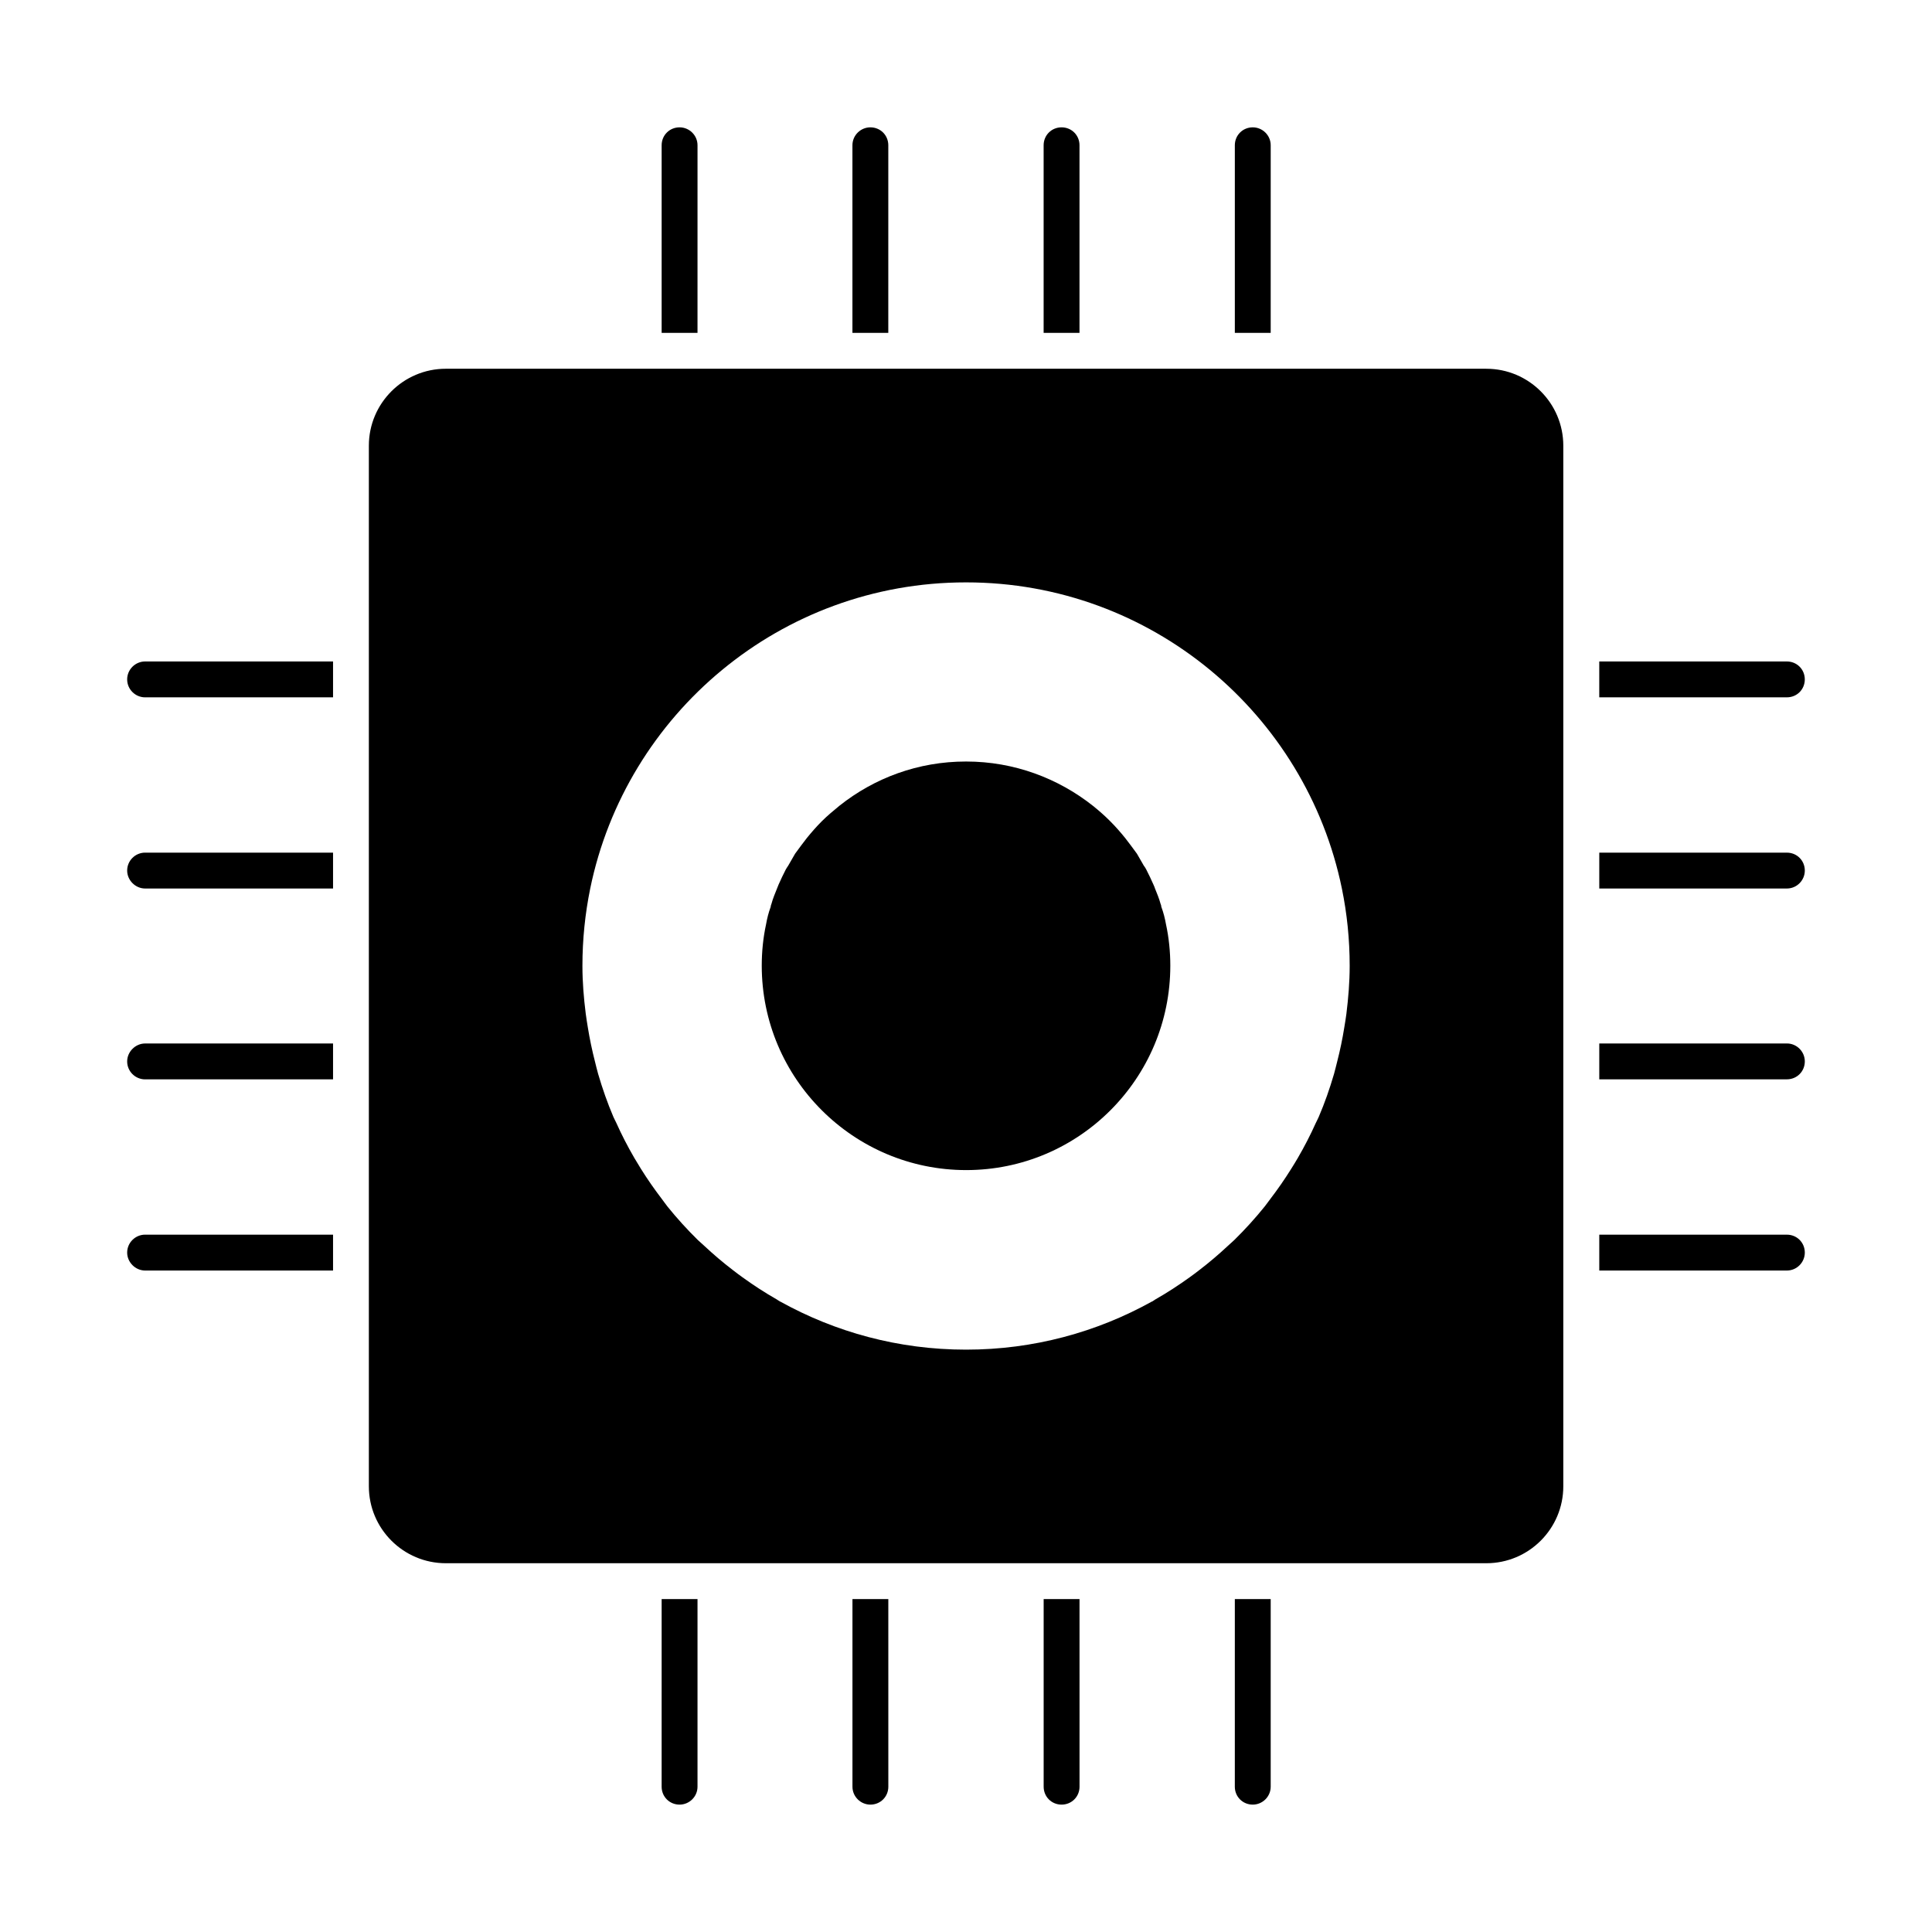 <?xml version="1.0" encoding="UTF-8"?>
<!-- Uploaded to: ICON Repo, www.iconrepo.com, Generator: ICON Repo Mixer Tools -->
<svg fill="#000000" width="800px" height="800px" version="1.1" viewBox="144 144 512 512" xmlns="http://www.w3.org/2000/svg">
 <g>
  <path d="m537.9 241.72h-275.75c-11.254 0-20.398 9.145-20.398 20.391v275.77c0 11.246 9.145 20.391 20.398 20.391h275.75c11.246 0 20.391-9.145 20.391-20.391v-275.77c0-11.242-9.145-20.387-20.391-20.387m-37.082 170.89c-0.152 1.199-0.359 2.387-0.551 3.574-0.496 3.137-1.141 6.207-1.922 9.238-0.277 1.055-0.512 2.121-0.816 3.176-1.141 3.898-2.473 7.719-4.059 11.406-0.227 0.543-0.523 1.047-0.762 1.578-1.426 3.176-3.012 6.254-4.754 9.25-0.578 0.996-1.188 1.988-1.805 2.965-1.703 2.727-3.516 5.344-5.457 7.879-0.523 0.676-1 1.387-1.539 2.055-2.508 3.117-5.199 6.074-8.051 8.879-0.551 0.531-1.141 1.016-1.703 1.551-2.414 2.254-4.926 4.391-7.547 6.398-0.848 0.656-1.691 1.301-2.566 1.922-2.918 2.102-5.934 4.07-9.07 5.856-0.293 0.172-0.57 0.398-0.875 0.57l-0.094 0.02c-14.582 8.098-31.34 12.738-49.184 12.738l-0.047-0.008-0.047 0.008c-17.844 0-34.602-4.641-49.184-12.738l-0.086-0.02c-0.312-0.172-0.578-0.398-0.883-0.57-3.137-1.785-6.148-3.754-9.059-5.856-0.875-0.617-1.719-1.266-2.566-1.922-2.625-2.004-5.133-4.144-7.547-6.398-0.562-0.531-1.148-1.016-1.711-1.551-2.852-2.805-5.543-5.762-8.051-8.879-0.531-0.664-1.008-1.379-1.531-2.055-1.938-2.539-3.766-5.16-5.465-7.879-0.609-0.98-1.215-1.969-1.797-2.965-1.738-2.996-3.336-6.074-4.754-9.25-0.246-0.531-0.531-1.035-0.77-1.578-1.578-3.688-2.91-7.508-4.051-11.406-0.312-1.055-0.543-2.121-0.816-3.176-0.781-3.031-1.426-6.102-1.93-9.238-0.191-1.188-0.391-2.375-0.543-3.574-0.523-4.152-0.875-8.363-0.875-12.66 0-7.004 0.715-13.859 2.062-20.465 9.488-46.285 50.484-81.152 99.555-81.152 0.02 0 0.039 0.008 0.047 0.008 0.02 0 0.027-0.008 0.047-0.008 49.078 0 90.066 34.867 99.555 81.152 1.359 6.606 2.062 13.461 2.062 20.465 0 4.293-0.352 8.504-0.863 12.66"/>
  <path d="m328.85 182.5c0-2.66-2.188-4.754-4.754-4.754-2.66 0-4.754 2.09-4.754 4.754v49.715h9.504z"/>
  <path d="m379.41 182.5c0-2.66-2.09-4.754-4.754-4.754-2.566 0-4.754 2.09-4.754 4.754v49.715h9.504z"/>
  <path d="m430.08 182.5c0-2.66-2.09-4.754-4.754-4.754-2.66 0-4.754 2.09-4.754 4.754v49.715h9.504z"/>
  <path d="m480.75 182.5c0-2.66-2.188-4.754-4.754-4.754-2.66 0-4.754 2.09-4.754 4.754v49.715h9.504z"/>
  <path d="m319.34 617.49c0 2.66 2.09 4.754 4.754 4.754 2.566 0 4.754-2.09 4.754-4.754v-49.715h-9.504z"/>
  <path d="m369.91 617.49c0 2.66 2.188 4.754 4.754 4.754 2.66 0 4.754-2.09 4.754-4.754l-0.004-49.715h-9.504z"/>
  <path d="m420.58 617.49c0 2.66 2.09 4.754 4.754 4.754 2.66 0 4.754-2.09 4.754-4.754l-0.004-49.715h-9.504z"/>
  <path d="m471.24 617.49c0 2.66 2.09 4.754 4.754 4.754 2.566 0 4.754-2.09 4.754-4.754v-49.715h-9.504z"/>
  <path d="m622.29 324.05c0-2.66-2.09-4.754-4.754-4.754h-49.715v9.504h49.715c2.664 0.004 4.754-2.086 4.754-4.75"/>
  <path d="m617.54 369.96h-49.715v9.504h49.715c2.66 0 4.754-2.188 4.754-4.754 0-2.66-2.09-4.75-4.754-4.75"/>
  <path d="m617.54 420.53h-49.715v9.504h49.715c2.66 0 4.754-2.09 4.754-4.754 0-2.562-2.09-4.75-4.754-4.75"/>
  <path d="m617.54 471.2h-49.715v9.504h49.715c2.66 0 4.754-2.188 4.754-4.754 0-2.656-2.09-4.75-4.754-4.75"/>
  <path d="m177.7 324.05c0 2.66 2.188 4.754 4.754 4.754h49.809v-9.504l-49.809-0.004c-2.566 0-4.754 2.094-4.754 4.754"/>
  <path d="m177.7 374.71c0 2.566 2.188 4.754 4.754 4.754h49.809v-9.504l-49.809-0.004c-2.566 0-4.754 2.09-4.754 4.754"/>
  <path d="m177.7 425.29c0 2.66 2.188 4.754 4.754 4.754h49.809v-9.504l-49.809-0.004c-2.566 0-4.754 2.188-4.754 4.754"/>
  <path d="m177.7 475.95c0 2.566 2.188 4.754 4.754 4.754h49.809v-9.504l-49.809-0.004c-2.566 0-4.754 2.094-4.754 4.754"/>
  <path d="m451.76 384.31c0-0.285-0.094-0.57-0.191-0.762-0.379-1.426-0.949-2.758-1.52-4.184-0.094-0.379-0.285-0.664-0.379-0.949-0.57-1.332-1.234-2.66-1.902-3.992-0.191-0.379-0.379-0.664-0.664-1.047-0.57-1.047-1.234-2.09-1.805-3.137-1.047-1.426-2.09-2.852-3.137-4.184-1.234-1.52-2.566-3.043-3.898-4.371-0.094-0.094-0.191-0.191-0.285-0.285-1.332-1.332-2.758-2.566-4.277-3.801-9.219-7.32-20.914-11.789-33.652-11.789h-0.094c-12.645 0-24.238 4.371-33.461 11.691-1.617 1.332-3.231 2.66-4.754 4.184-1.332 1.332-2.66 2.852-3.898 4.371-1.047 1.332-2.09 2.758-3.137 4.184-0.57 1.047-1.234 2.09-1.805 3.137-0.285 0.379-0.477 0.762-0.664 1.047-0.664 1.332-1.332 2.66-1.902 3.992-0.094 0.285-0.285 0.664-0.379 0.949-0.57 1.426-1.141 2.758-1.52 4.184-0.094 0.285-0.191 0.477-0.191 0.762-0.57 1.52-0.949 3.043-1.234 4.656-0.762 3.516-1.141 7.223-1.141 10.934 0 29.941 24.336 54.184 54.184 54.184 29.848 0 54.09-24.238 54.09-54.184 0-3.707-0.379-7.414-1.141-10.934-0.289-1.613-0.672-3.137-1.242-4.656"/>
 </g>
</svg>
